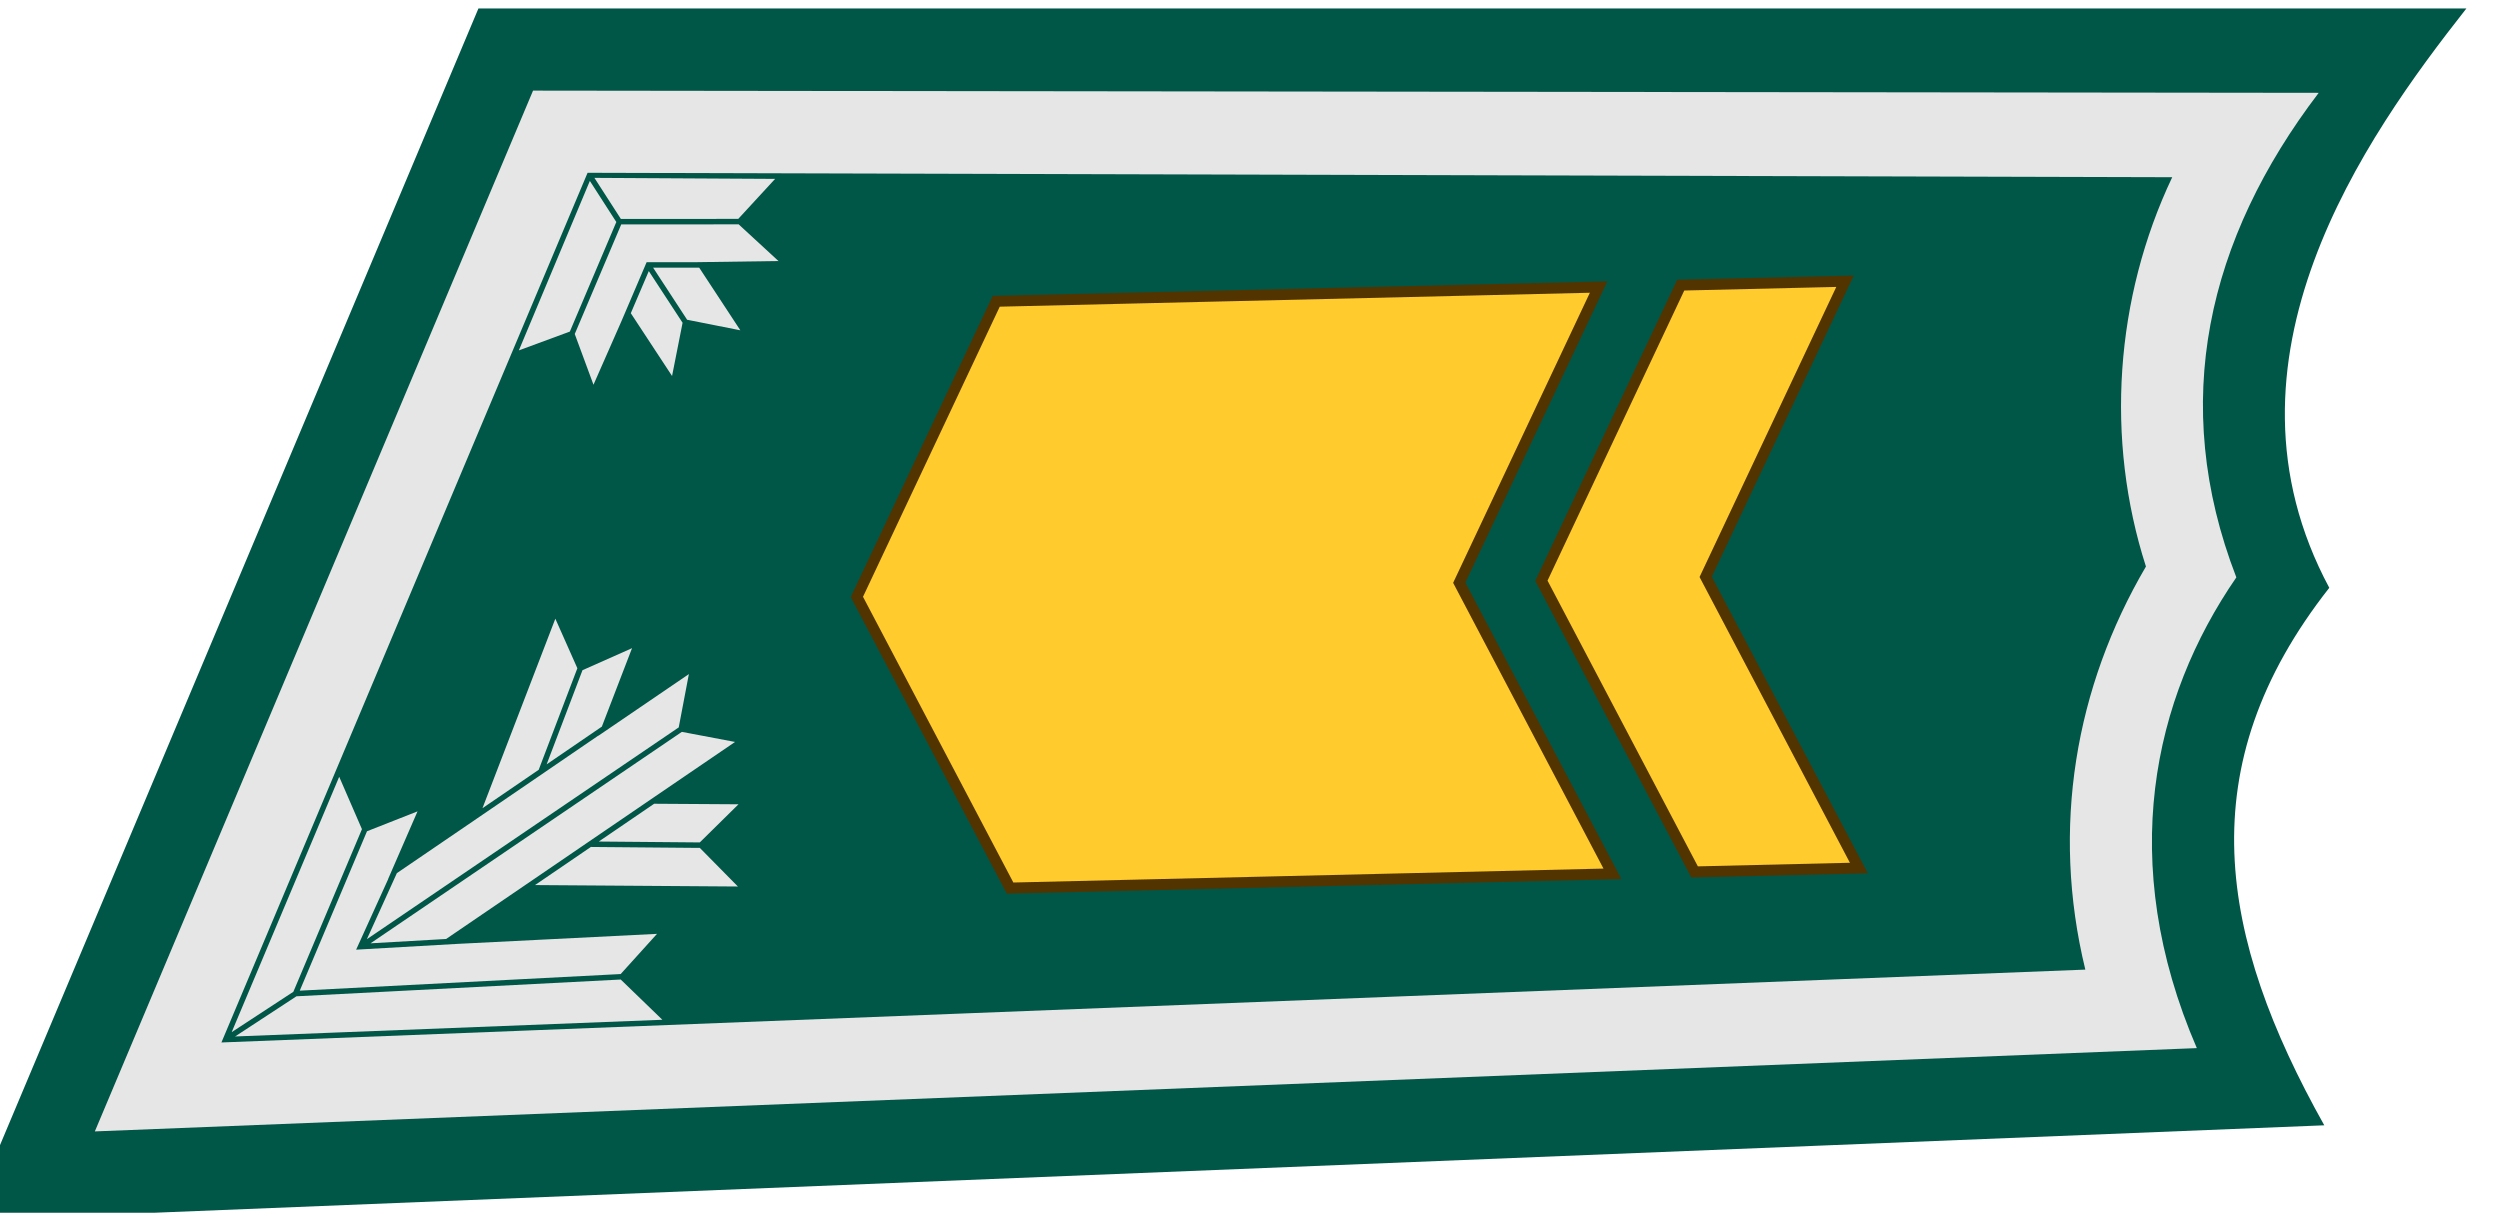 <?xml version="1.0" encoding="UTF-8" standalone="no"?>
<!-- Created with Inkscape (http://www.inkscape.org/) -->

<svg
   xmlns:dc="http://purl.org/dc/elements/1.1/"
   xmlns:cc="http://creativecommons.org/ns#"
   xmlns:rdf="http://www.w3.org/1999/02/22-rdf-syntax-ns#"
   xmlns:svg="http://www.w3.org/2000/svg"
   xmlns="http://www.w3.org/2000/svg"
   xmlns:sodipodi="http://sodipodi.sourceforge.net/DTD/sodipodi-0.dtd"
   xmlns:inkscape="http://www.inkscape.org/namespaces/inkscape"
   width="91.208mm"
   height="44.245mm"
   viewBox="0 0 91.208 44.245"
   version="1.1"
   id="svg8"
   inkscape:version="0.92.2 (5c3e80d, 2017-08-06)"
   sodipodi:docname="FDF_collar_OR8_ylivääpeli.svg">
  <defs
     id="defs2">
    <pattern
       y="0"
       x="0"
       height="6"
       width="6"
       patternUnits="userSpaceOnUse"
       id="EMFhbasepattern" />
  </defs>
  <sodipodi:namedview
     id="base"
     pagecolor="#ffffff"
     bordercolor="#666666"
     borderopacity="1.0"
     inkscape:pageopacity="0.0"
     inkscape:pageshadow="2"
     inkscape:zoom="1.979899"
     inkscape:cx="103.92428"
     inkscape:cy="88.024763"
     inkscape:document-units="mm"
     inkscape:current-layer="layer1"
     showgrid="false"
     fit-margin-top="0"
     fit-margin-left="0"
     fit-margin-right="0"
     fit-margin-bottom="0"
     inkscape:window-width="3840"
     inkscape:window-height="2066"
     inkscape:window-x="-11"
     inkscape:window-y="-11"
     inkscape:window-maximized="1" />
  <g
     inkscape:label="Taso 1"
     inkscape:groupmode="layer"
     id="layer1"
     transform="translate(-40.14,-108.21)"
     style="display:inline">
    <g
       style="display:inline"
       id="g13131"
       transform="matrix(0.282,0,0,0.282,-1423.931,498.526)">
      <path
         style="color:#000000;font-style:normal;font-variant:normal;font-weight:normal;font-stretch:normal;font-size:medium;line-height:normal;font-family:sans-serif;font-variant-ligatures:normal;font-variant-position:normal;font-variant-caps:normal;font-variant-numeric:normal;font-variant-alternates:normal;font-feature-settings:normal;text-indent:0;text-align:start;text-decoration:none;text-decoration-line:none;text-decoration-style:solid;text-decoration-color:#000000;letter-spacing:normal;word-spacing:normal;text-transform:none;writing-mode:lr-tb;direction:ltr;text-orientation:mixed;dominant-baseline:auto;baseline-shift:baseline;text-anchor:start;white-space:normal;shape-padding:0;clip-rule:nonzero;display:inline;overflow:visible;visibility:visible;opacity:1;isolation:auto;mix-blend-mode:normal;color-interpolation:sRGB;color-interpolation-filters:linearRGB;solid-color:#000000;solid-opacity:1;vector-effect:none;fill:#005647;fill-opacity:1;fill-rule:evenodd;stroke:none;stroke-width:10.63;stroke-linecap:round;stroke-linejoin:miter;stroke-miterlimit:4;stroke-dasharray:none;stroke-dashoffset:0;stroke-opacity:1;color-rendering:auto;image-rendering:auto;shape-rendering:auto;text-rendering:auto;enable-background:accumulate"
         d="m 5253.639,-1383.007 -65.988,156.773 304.788,-12.281 c -13.67,-24.404 -17.568,-46.368 0.648,-69.538 -15.804,-29.461 4.604,-58.257 17.742,-74.954 z"
         id="path1946"
         inkscape:connector-curvature="0"
         sodipodi:nodetypes="cccccc" />
      <path
         style="color:#000000;font-style:normal;font-variant:normal;font-weight:normal;font-stretch:normal;font-size:medium;line-height:normal;font-family:sans-serif;font-variant-ligatures:normal;font-variant-position:normal;font-variant-caps:normal;font-variant-numeric:normal;font-variant-alternates:normal;font-feature-settings:normal;text-indent:0;text-align:start;text-decoration:none;text-decoration-line:none;text-decoration-style:solid;text-decoration-color:#000000;letter-spacing:normal;word-spacing:normal;text-transform:none;writing-mode:lr-tb;direction:ltr;text-orientation:mixed;dominant-baseline:auto;baseline-shift:baseline;text-anchor:start;white-space:normal;shape-padding:0;clip-rule:nonzero;display:inline;overflow:visible;visibility:visible;opacity:1;isolation:auto;mix-blend-mode:normal;color-interpolation:sRGB;color-interpolation-filters:linearRGB;solid-color:#000000;solid-opacity:1;vector-effect:none;fill:#e6e6e6;fill-opacity:1;fill-rule:evenodd;stroke:none;stroke-width:0.709;stroke-linecap:round;stroke-linejoin:miter;stroke-miterlimit:4;stroke-dasharray:none;stroke-dashoffset:0;stroke-opacity:1;color-rendering:auto;image-rendering:auto;shape-rendering:auto;text-rendering:auto;enable-background:accumulate"
         d="m 5260.703,-1372.375 -56.692,134.65 271.941,-10.776 c -10.405,-24.124 -5.684,-45.233 5.112,-60.9 -8.751,-22.624 -3.724,-43.809 10.655,-62.688 z m 7.056,10.631 205.009,0.572 c -7.408,15.62 -8.688,33.919 -3.4,50.368 -9.148,15.588 -12.301,33.835 -7.841,52.147 l -241.139,9.425 z"
         id="path1948"
         inkscape:connector-curvature="0"
         sodipodi:nodetypes="cccccccccccc" />
      <g
         id="g2062"
         transform="rotate(-91.352,3900.573,-1299.591)"
         inkscape:transform-center-x="-80.755722"
         inkscape:transform-center-y="-1.9621335">
        <path
           id="path2036"
           style="fill:#ffcb2d;fill-opacity:1;fill-rule:nonzero;stroke:#523400;stroke-width:1.417;stroke-miterlimit:9.515;stroke-dasharray:none;stroke-opacity:1"
           d="m 3874.774,180.169 -38.125,18.926 v -77.953 l 38.125,-18.926 37.812,18.926 v 77.953 z"
           inkscape:connector-curvature="0"
           sodipodi:nodetypes="ccccccc" />
        <g
           id="g2048"
           transform="translate(-30.739,890.549)"
           style="fill:#ffcb2d;fill-opacity:1;stroke:#523400;stroke-width:1.417;stroke-miterlimit:9.515;stroke-dasharray:none;stroke-opacity:1">
          <g
             transform="translate(-571.964,-372.282)"
             id="g2046"
             style="fill:#ffcb2d;fill-opacity:1;stroke:#523400;stroke-width:1.417;stroke-miterlimit:9.515;stroke-dasharray:none;stroke-opacity:1">
            <g
               id="g2040"
               transform="matrix(1.25,0,0,-1.25,4439.352,-284.959)"
               style="fill:#ffcb2d;fill-opacity:1;stroke:#523400;stroke-width:1.134;stroke-miterlimit:9.515;stroke-dasharray:none;stroke-opacity:1">
              <path
                 d="M 0,1.859 V 18.867 L 30.5,34.007 60.75,18.867 V 1.859 L 30.5,17 Z"
                 style="fill:#ffcb2d;fill-opacity:1;fill-rule:nonzero;stroke:#523400;stroke-width:1.134;stroke-miterlimit:9.515;stroke-dasharray:none;stroke-opacity:1"
                 id="path2038"
                 inkscape:connector-curvature="0"
                 sodipodi:nodetypes="ccccccc" />
            </g>
            <g
               id="g2042"
               transform="matrix(1.25,0,0,-1.25,4439.352,-284.959)"
               style="fill:#ffcb2d;fill-opacity:1;stroke:#523400;stroke-width:1.134;stroke-miterlimit:9.515;stroke-dasharray:none;stroke-opacity:1" />
            <g
               id="g2044"
               transform="matrix(1.25,0,0,-1.25,4477.477,-324.022)"
               style="fill:#ffcb2d;fill-opacity:1;stroke:#523400;stroke-width:1.134;stroke-miterlimit:9.515;stroke-dasharray:none;stroke-opacity:1" />
          </g>
        </g>
        <g
           style="fill:#ffcb2d;fill-opacity:1;stroke:#523400;stroke-width:1.417;stroke-miterlimit:9.515;stroke-dasharray:none;stroke-opacity:1"
           transform="translate(-30.739,922.438)"
           id="g2060">
          <g
             style="fill:#ffcb2d;fill-opacity:1;stroke:#523400;stroke-width:1.417;stroke-miterlimit:9.515;stroke-dasharray:none;stroke-opacity:1"
             id="g2058"
             transform="translate(-571.964,-372.282)">
            <g
               style="fill:#ffcb2d;fill-opacity:1;stroke:#523400;stroke-width:1.134;stroke-miterlimit:9.515;stroke-dasharray:none;stroke-opacity:1"
               transform="matrix(1.25,0,0,-1.25,4439.352,-284.959)"
               id="g2052" />
            <g
               style="fill:#ffcb2d;fill-opacity:1;stroke:#523400;stroke-width:1.134;stroke-miterlimit:9.515;stroke-dasharray:none;stroke-opacity:1"
               transform="matrix(1.25,0,0,-1.25,4439.352,-284.959)"
               id="g2054" />
            <g
               style="fill:#ffcb2d;fill-opacity:1;stroke:#523400;stroke-width:1.134;stroke-miterlimit:9.515;stroke-dasharray:none;stroke-opacity:1"
               transform="matrix(1.25,0,0,-1.25,4477.477,-324.022)"
               id="g2056" />
          </g>
        </g>
      </g>
      <path
         style="color:#000000;font-style:normal;font-variant:normal;font-weight:normal;font-stretch:normal;font-size:medium;line-height:normal;font-family:sans-serif;font-variant-ligatures:normal;font-variant-position:normal;font-variant-caps:normal;font-variant-numeric:normal;font-variant-alternates:normal;font-feature-settings:normal;text-indent:0;text-align:start;text-decoration:none;text-decoration-line:none;text-decoration-style:solid;text-decoration-color:#000000;letter-spacing:normal;word-spacing:normal;text-transform:none;writing-mode:lr-tb;direction:ltr;text-orientation:mixed;dominant-baseline:auto;baseline-shift:baseline;text-anchor:start;white-space:normal;shape-padding:0;clip-rule:nonzero;display:inline;overflow:visible;visibility:visible;opacity:1;isolation:auto;mix-blend-mode:normal;color-interpolation:sRGB;color-interpolation-filters:linearRGB;solid-color:#000000;solid-opacity:1;vector-effect:none;fill:#e6e6e6;fill-opacity:1;fill-rule:nonzero;stroke:none;stroke-width:10.63;stroke-linecap:butt;stroke-linejoin:miter;stroke-miterlimit:4;stroke-dasharray:none;stroke-dashoffset:0;stroke-opacity:1;color-rendering:auto;image-rendering:auto;shape-rendering:auto;text-rendering:auto;enable-background:accumulate"
         d="m 5263.587,-1304.058 -9.428,24.518 7.277,-4.971 0.03,-0.081 4.845,-12.724 0.126,-0.33 v 0 z m 9.923,3.814 -6.411,2.851 -0.125,0.328 -4.513,11.854 7.143,-4.882 z m 7.353,3.354 -11.715,7.983 v -0.024 l -7.135,4.874 -0.02,0.048 -0.03,-0.011 -8.522,5.819 -0.291,0.201 v 0 l -10.065,6.861 -3.881,8.546 40.057,-27.204 0.29,-0.196 z m -0.904,7.476 -0.298,0.198 -39.984,27.156 9.78,-0.56 10.246,-6.984 v 0 l 16.589,-11.318 0.293,-0.2 v 0 l 10.253,-6.989 z m -44.334,5.808 -13.91,33.04 7.978,-5.222 8.743,-20.726 0.131,-0.313 z m 40.747,3.49 -7.166,4.889 12.719,0.112 h 0.353 v 0 l 5.003,-4.931 z m -30.614,0.985 -6.538,2.575 -0.133,0.317 -8.565,20.305 41.157,-2.13 0.353,-0.02 v 0.01 l 4.709,-5.209 -25.999,1.306 -12.927,0.74 4.149,-9.133 -0.02,0.013 z m 22.427,4.605 -7.228,4.931 26.249,0.187 -4.928,-4.997 h -0.353 l -13.414,-0.117 z m 3.863,17.151 -0.329,0.016 -41.626,2.153 -7.937,5.198 55.277,-2.161 z"
         id="path2102"
         inkscape:connector-curvature="0" />
      <path
         style="color:#000000;font-style:normal;font-variant:normal;font-weight:normal;font-stretch:normal;font-size:medium;line-height:normal;font-family:sans-serif;font-variant-ligatures:normal;font-variant-position:normal;font-variant-caps:normal;font-variant-numeric:normal;font-variant-alternates:normal;font-feature-settings:normal;text-indent:0;text-align:start;text-decoration:none;text-decoration-line:none;text-decoration-style:solid;text-decoration-color:#000000;letter-spacing:normal;word-spacing:normal;text-transform:none;writing-mode:lr-tb;direction:ltr;text-orientation:mixed;dominant-baseline:auto;baseline-shift:baseline;text-anchor:start;white-space:normal;shape-padding:0;clip-rule:nonzero;display:inline;overflow:visible;visibility:visible;opacity:1;isolation:auto;mix-blend-mode:normal;color-interpolation:sRGB;color-interpolation-filters:linearRGB;solid-color:#000000;solid-opacity:1;vector-effect:none;fill:#e6e6e6;fill-opacity:1;fill-rule:nonzero;stroke:none;stroke-width:10.63;stroke-linecap:butt;stroke-linejoin:miter;stroke-miterlimit:4;stroke-dasharray:none;stroke-dashoffset:0;stroke-opacity:1;color-rendering:auto;image-rendering:auto;shape-rendering:auto;text-rendering:auto;enable-background:accumulate"
         d="m 5268.642,-1361.088 3.3,5.125 0.124,0.192 14.859,-0.01 h 0.326 l 4.768,-5.175 z m -0.59,0.394 -9.185,21.925 6.596,-2.433 0.131,-0.306 5.882,-13.868 -0.132,-0.203 z m 19.224,5.594 v 0.026 h -0.352 l -14.813,0.01 -5.865,13.83 -0.139,0.326 -0.02,-0.01 2.435,6.594 3.536,-8.035 0.141,-0.326 3.199,-7.493 h 6.339 l 10.716,-0.152 z m -11.037,5.634 4.206,6.442 0.187,0.291 6.889,1.366 -5.319,-8.099 z m -0.562,0.438 -2.327,5.449 5.337,8.123 1.362,-6.887 -0.196,-0.297 z"
         id="path2104"
         inkscape:connector-curvature="0" />
    </g>
  </g>
</svg>
